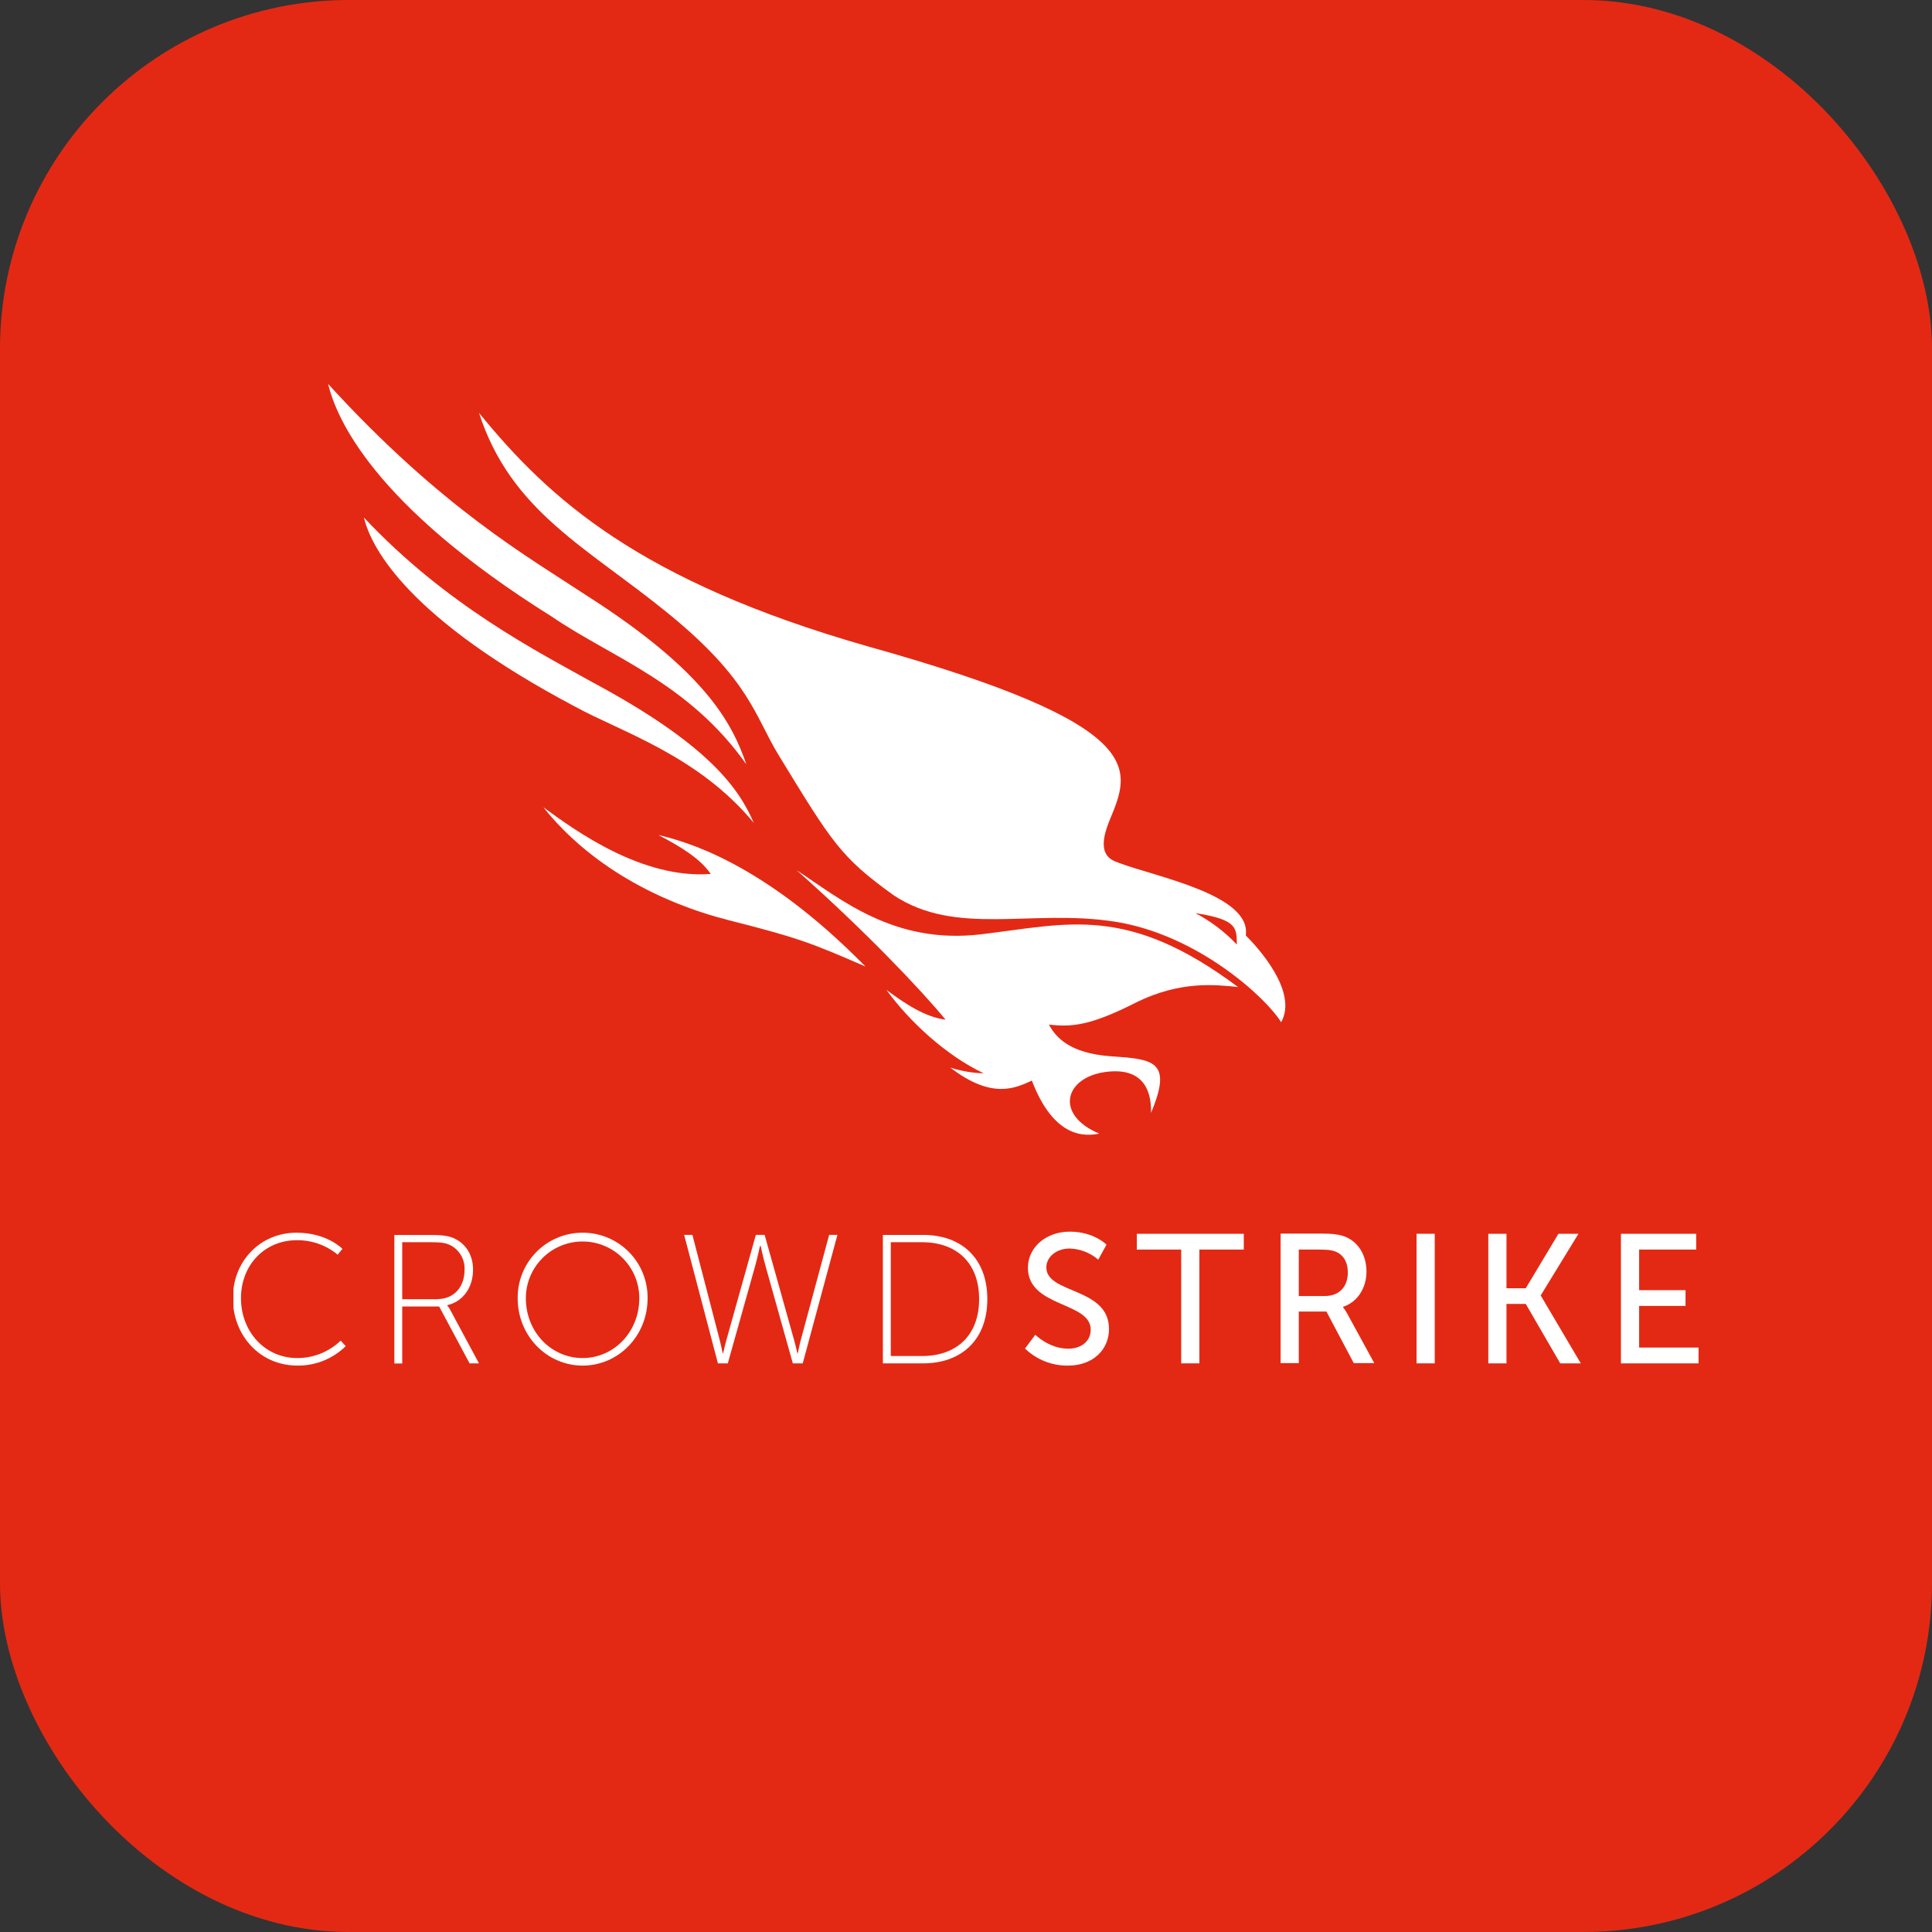 <svg width="720" height="720" viewBox="0 0 720 720" fill="none" xmlns="http://www.w3.org/2000/svg">
<rect x="0" y="0" width="720" height="720" fill="#333333" stroke="none"/>
<rect width="720" height="720" rx="130" fill="#E32914"/>
<g clip-path="url(#clip0_304_463)">
<path d="M428.938 414.747C437.194 395.222 429.703 394.741 414.022 393.638C398.341 392.536 393.372 386.355 390.904 381.856C399.28 382.751 405.985 382.38 423.031 373.786C440.077 365.192 453.716 367.081 461.404 367.845C419.908 336.898 398.068 344.335 365.613 348.189C333.159 352.044 313.317 335.085 296.883 324.307C322.447 346.955 343.347 368.992 352.378 379.999C344.734 379.049 337.167 373.972 330.309 368.872C338.958 380.72 352.444 393.256 366.574 399.994C362.36 399.87 358.184 399.154 354.169 397.864C370.091 410.139 378.859 405.192 384.549 402.713C392.76 424.214 404.27 423.559 409.665 422.467C392.968 415.478 396.615 401.479 412.165 399.47C427.715 397.46 429.135 408.85 428.938 414.747Z" fill="white"/>
<path d="M245.339 311.171C253.857 315.626 260.998 320.027 264.864 325.694C239.41 327.638 214.632 309.751 202.5 300.851C219.71 322.451 245.448 336.298 271.624 342.948C297.799 349.598 302.2 351.367 322.522 360.191C284.029 320.933 254.927 313.486 245.339 311.171Z" fill="white"/>
<path d="M205.953 230.002C228.066 245.094 256.611 254.409 278.146 284.854C272.904 269.795 263.436 250.521 218.522 221.878C196.65 207.442 164.534 189.314 122.273 143.09C125.298 155.55 138.653 187.949 205.953 230.002Z" fill="white"/>
<path d="M214.307 263.341C231.364 272.721 260.171 281.534 280.919 306.672C275.404 293.928 264.298 277.581 220.793 254.256C200.733 243.03 166.466 225.743 135.617 192.863C138.445 204.711 152.751 230.778 214.307 263.341Z" fill="white"/>
<path d="M464.262 348.604C466.446 333.458 430.694 326.764 417.132 321.621C414.478 320.606 407.882 319.088 413.604 305.492C421.303 286.743 429.329 270.417 323.11 240.802C238.317 216.538 204.596 185.918 178.508 153.857C190.422 190.756 218.835 203.958 249.182 228.736C279.529 253.513 281.265 266.825 290.198 281.457C310.116 314.064 313.293 319.448 333.048 333.644C356.351 349.107 384.525 338.645 415.439 343.472C446.354 348.299 471.885 371.864 477.443 380.95C483.918 369.44 468.445 352.787 464.262 348.604ZM445.491 340.294C461.565 342.719 460.779 346.137 460.932 352.012C456.468 347.279 451.25 343.319 445.491 340.294Z" fill="white"/>
<path d="M110.74 506.103C98.728 506.103 89.806 496.275 89.806 483.794C89.806 471.312 98.76 462.194 110.554 462.194C116.13 462.112 121.552 464.026 125.842 467.589L127.611 465.405C127.611 465.405 121.867 459.388 110.51 459.388C97.035 459.388 86.781 469.915 86.781 483.794C86.781 497.673 96.839 508.91 110.805 508.91C114.144 508.956 117.459 508.339 120.558 507.094C123.656 505.85 126.477 504.002 128.856 501.659L126.945 499.628C122.595 503.818 116.779 506.141 110.74 506.103Z" fill="white"/>
<path d="M166.715 486.524V486.382C172.328 485.148 176.292 480.016 176.292 473.18C176.292 467.72 173.628 463.679 169.642 461.692C167.742 460.731 165.492 460.25 161.037 460.25H146.961V508.135H149.898V486.884H163.647L175.003 508.091H178.498L167.807 488.184C167.502 487.594 167.136 487.038 166.715 486.524ZM162.948 484.187H149.898V462.937H160.818C164.64 462.937 166.147 463.286 167.523 463.898C169.265 464.712 170.727 466.024 171.724 467.668C172.721 469.312 173.209 471.215 173.125 473.136C173.158 479.633 169.194 484.143 162.893 484.143L162.948 484.187Z" fill="white"/>
<path d="M217.122 459.388C213.925 459.385 210.759 460.016 207.807 461.245C204.856 462.473 202.177 464.275 199.926 466.546C197.676 468.817 195.898 471.511 194.696 474.474C193.494 477.436 192.891 480.608 192.923 483.805C192.923 497.892 203.843 508.921 217.144 508.921C230.444 508.921 241.342 497.903 241.342 483.805C241.376 480.606 240.773 477.432 239.57 474.467C238.367 471.503 236.588 468.806 234.335 466.535C232.081 464.264 229.4 462.462 226.445 461.235C223.49 460.008 220.321 459.38 217.122 459.388ZM217.122 506.104C205.426 506.104 195.97 496.396 195.97 483.805C195.97 478.198 198.197 472.821 202.162 468.856C206.127 464.891 211.504 462.664 217.111 462.664C222.718 462.664 228.095 464.891 232.06 468.856C236.025 472.821 238.252 478.198 238.252 483.805C238.252 496.352 228.817 506.104 217.122 506.104Z" fill="white"/>
<path d="M298.477 499.191C297.866 501.528 297.32 504.324 297.32 504.324H297.189C297.123 504.324 296.566 501.594 295.878 499.191L284.958 460.207H281.682L270.762 499.191C270.074 501.594 269.539 504.324 269.463 504.324H269.321C269.321 504.324 268.775 501.528 268.163 499.191L258.04 460.207H254.961L267.552 508.091H271.232L281.376 471.979C282.261 468.888 283.222 464.335 283.222 464.335H283.484C283.484 464.335 284.445 468.845 285.34 471.979L295.463 508.091H299.154L312.083 460.207H309.004L298.477 499.191Z" fill="white"/>
<path d="M344.078 460.218H329.02V508.08H344.078C358.274 508.08 367.949 499.344 367.949 484.143C367.949 468.943 358.307 460.218 344.078 460.218ZM343.62 505.35H331.968V462.937H343.62C356.341 462.937 364.892 470.472 364.892 484.143C364.892 497.815 356.32 505.35 343.62 505.35Z" fill="white"/>
<path d="M389.942 472.328C389.942 468.506 393.567 465.285 398.678 465.285C402.585 465.415 406.328 466.883 409.281 469.445L412.361 463.843C412.361 463.843 407.643 458.995 398.678 458.995C389.713 458.995 383.073 464.946 383.073 472.459C383.073 487.299 406.475 485.039 406.475 495.511C406.475 500.098 402.642 502.62 398.132 502.62C390.947 502.62 385.825 497.422 385.825 497.422L381.992 502.554C386.277 506.709 392.033 508.998 398.001 508.921C407.567 508.921 413.289 502.762 413.289 495.315C413.333 479.633 389.942 482.309 389.942 472.328Z" fill="white"/>
<path d="M423.652 465.678H440.196V508.08H446.977V465.678H463.521V459.803H423.652V465.678Z" fill="white"/>
<path d="M500.51 487.157V487.015C505.784 485.312 509.246 480.114 509.246 473.911C509.246 467.556 506.024 462.686 501.099 460.807C499.254 460.13 497.135 459.715 492.068 459.715H477.25V507.993H484.02V488.773H494.318L504.506 507.993H512.15L501.962 489.352C501.544 488.579 501.058 487.844 500.51 487.157ZM493.739 482.986H484.02V465.678H491.828C495.585 465.678 497.157 466.093 498.468 466.77C500.935 468.124 502.29 470.657 502.29 474.206C502.29 479.633 499.014 482.986 493.739 482.986Z" fill="white"/>
<path d="M534.688 459.792H527.906V508.08H534.688V459.792Z" fill="white"/>
<path d="M574.206 482.713L588.238 459.803H580.78L568.604 480.103H561.419V459.803H554.648V508.091H561.419V485.934H568.604L581.457 508.091H589.123L574.206 482.844V482.713Z" fill="white"/>
<path d="M610.856 502.205V486.677H628.153V480.802H610.856V465.678H632.117V459.803H604.074V508.091H633.274V502.205H610.856Z" fill="white"/>
</g>
<defs>
<clipPath id="clip0_304_463">
<rect width="546" height="546" fill="white" transform="translate(87 53)"/>
</clipPath>
</defs>
</svg>
